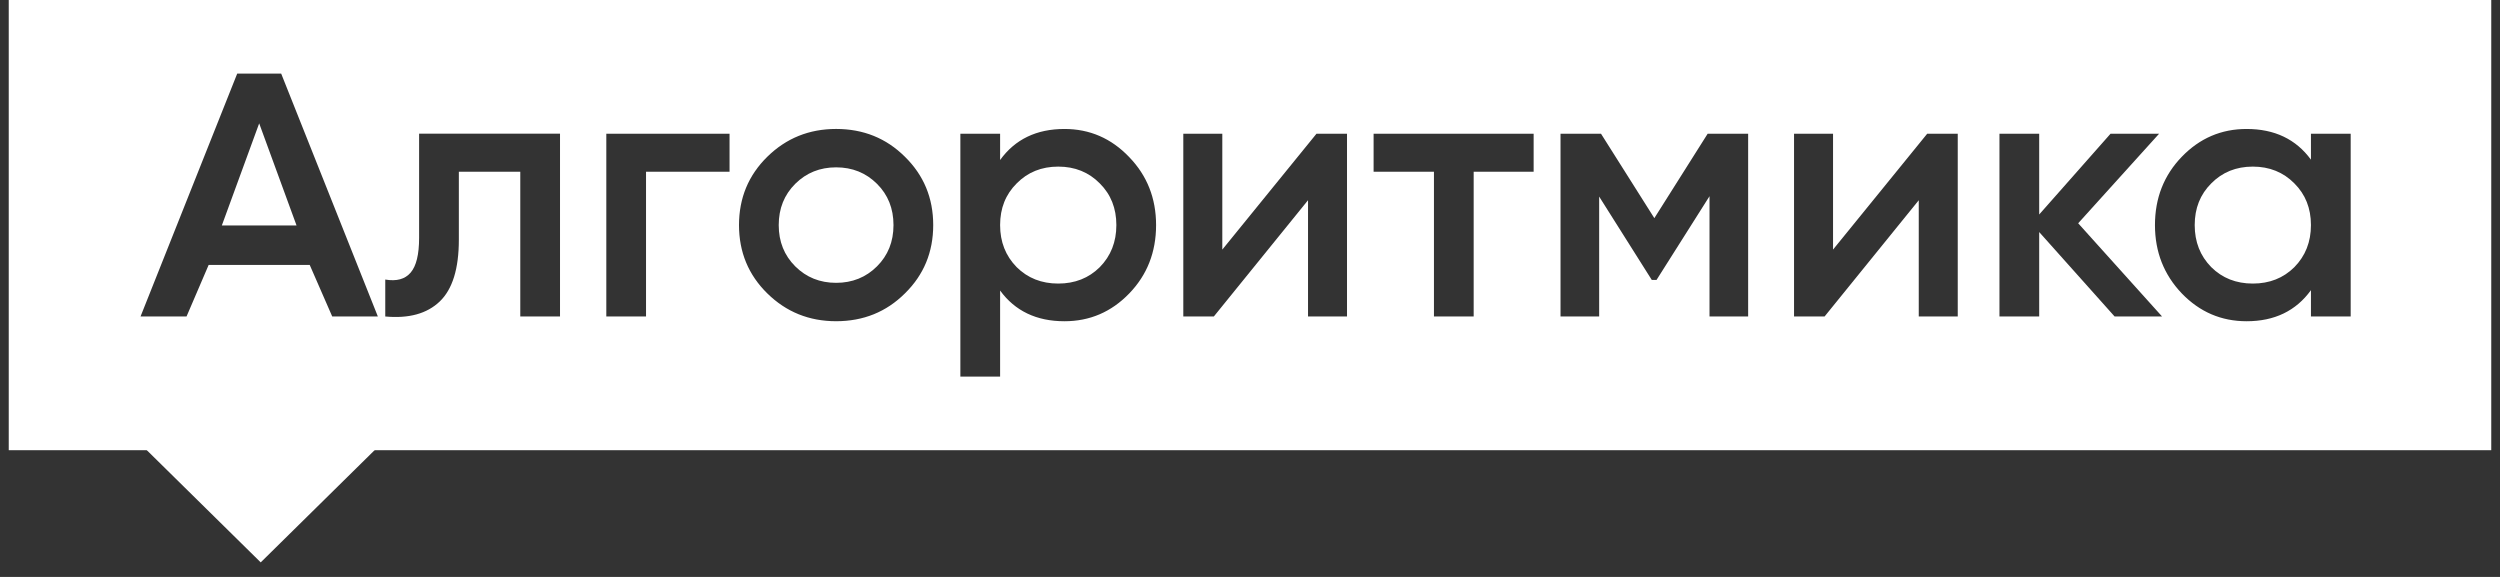 <?xml version="1.0" encoding="UTF-8"?> <svg xmlns="http://www.w3.org/2000/svg" width="143" height="33" viewBox="0 0 143 33" fill="none"><rect x="0" y="0" width="143" height="33" fill="#333333" stroke="none"/><path d="M21.653 25.528L14.913 32.168L8.143 25.5L21.653 25.528ZM14.825 7.056L16.962 12.896H12.689L14.825 7.056ZM47.826 16.178C46.9 16.178 46.121 15.865 45.49 15.238C44.859 14.61 44.543 13.823 44.543 12.875C44.543 11.927 44.859 11.139 45.49 10.512C46.121 9.885 46.9 9.572 47.826 9.572C48.751 9.572 49.53 9.885 50.161 10.512C50.793 11.139 51.108 11.927 51.108 12.875C51.108 13.823 50.793 14.61 50.161 15.238C49.531 15.865 48.751 16.178 47.826 16.178ZM58.153 15.28C58.784 15.907 59.577 16.22 60.531 16.22C61.485 16.22 62.278 15.907 62.909 15.28C63.54 14.638 63.856 13.837 63.856 12.875C63.856 11.913 63.54 11.119 62.909 10.492C62.278 9.85 61.485 9.53 60.531 9.53C59.577 9.53 58.784 9.85 58.153 10.492C57.522 11.119 57.206 11.913 57.206 12.875C57.206 13.837 57.522 14.638 58.153 15.28ZM126.483 15.28C127.115 15.907 127.907 16.22 128.861 16.22C129.815 16.22 130.607 15.907 131.239 15.28C131.87 14.638 132.186 13.837 132.186 12.875C132.186 11.913 131.87 11.119 131.239 10.491C130.607 9.851 129.815 9.53 128.861 9.53C127.907 9.53 127.115 9.85 126.483 10.491C125.852 11.119 125.537 11.913 125.537 12.875C125.537 13.837 125.852 14.639 126.483 15.28Z" fill="white"></path><path fill-rule="evenodd" clip-rule="evenodd" d="M142.5 0H0.5V25.75H142.5V0ZM17.716 15.154L19.003 18.102H21.613L16.083 4.209H13.569L8.039 18.102H10.67L11.935 15.154H17.716ZM43.891 16.784C44.971 17.844 46.282 18.374 47.825 18.374C49.383 18.374 50.695 17.844 51.76 16.784C52.84 15.725 53.38 14.422 53.38 12.874C53.38 11.328 52.84 10.024 51.76 8.965C50.694 7.905 49.383 7.376 47.826 7.376C46.282 7.376 44.971 7.906 43.891 8.965C42.811 10.025 42.271 11.328 42.271 12.875C42.271 14.422 42.811 15.724 43.891 16.784ZM32.033 7.649V18.103H29.76V9.823H26.246V13.713C26.246 15.371 25.881 16.549 25.151 17.246C24.422 17.943 23.384 18.228 22.037 18.103V15.99C22.683 16.102 23.167 15.97 23.489 15.593C23.812 15.217 23.973 14.555 23.973 13.607V7.647H32.033V7.649ZM41.73 7.649V9.823H36.953V18.103H34.681V7.648H41.73V7.649ZM60.888 7.377C62.333 7.377 63.568 7.914 64.592 8.987C65.616 10.047 66.128 11.343 66.128 12.876C66.128 14.423 65.616 15.726 64.592 16.786C63.568 17.846 62.333 18.375 60.888 18.375C59.289 18.375 58.061 17.789 57.206 16.619V21.542H54.933V7.648H57.206V9.153C58.061 7.968 59.289 7.377 60.888 7.377ZM77.049 7.649H75.303L69.916 14.277V7.648H67.685V18.102H69.432L74.819 11.453V18.102H77.049V7.648V7.649ZM87.724 7.649V9.823H84.294V18.103H82.022V9.823H78.57V7.648H87.723L87.724 7.649ZM97.784 18.103H99.994V7.648H97.679L94.628 12.478L91.577 7.648H89.262V18.102H91.472V11.244L94.481 16.011H94.754L97.784 11.223V18.102V18.103ZM110.237 7.649H111.983V18.103H109.753V11.454L104.366 18.103H102.619V7.648H104.85V14.276L110.237 7.648V7.649ZM120.956 18.103H123.67L118.872 12.771L123.501 7.649H120.723L116.642 12.269V7.649H114.369V18.103H116.642V13.273L120.956 18.103ZM132.186 7.649H134.459V18.103H132.186V16.598C131.331 17.782 130.103 18.375 128.504 18.375C127.059 18.375 125.824 17.845 124.8 16.785C123.776 15.713 123.264 14.409 123.264 12.875C123.264 11.329 123.776 10.025 124.8 8.966C125.824 7.906 127.059 7.377 128.504 7.377C130.103 7.377 131.331 7.962 132.186 9.133V7.648V7.649Z" fill="white"></path></svg> 